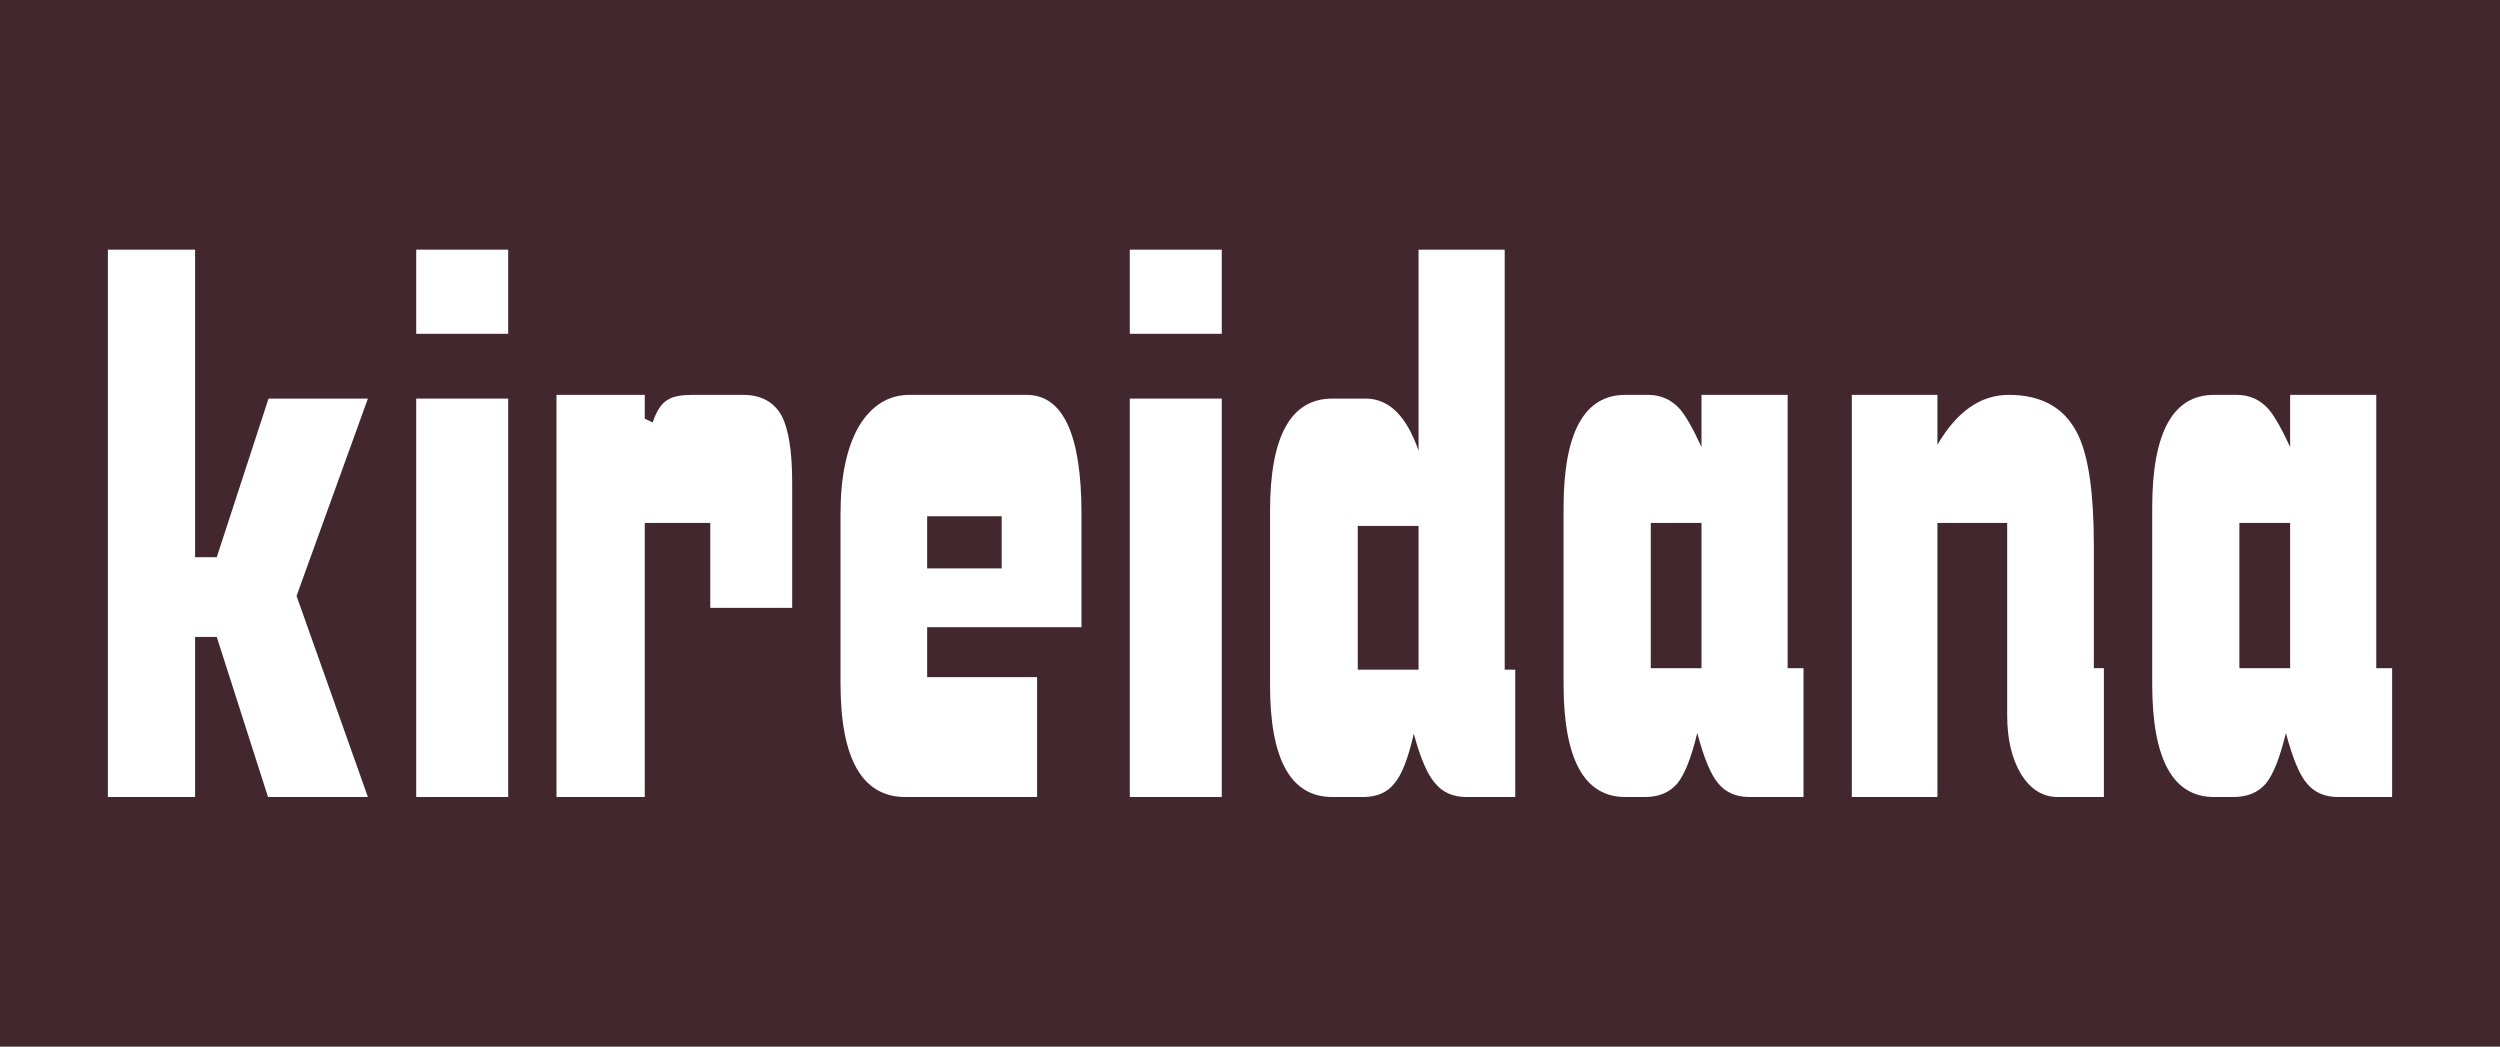 <?xml version="1.0" encoding="utf-8"?>
<!-- Generator: Adobe Illustrator 12.0.0, SVG Export Plug-In . SVG Version: 6.00 Build 51448)  -->
<!DOCTYPE svg PUBLIC "-//W3C//DTD SVG 1.1//EN" "http://www.w3.org/Graphics/SVG/1.1/DTD/svg11.dtd">
<svg  version="1.1" id="レイヤー_1" xmlns="http://www.w3.org/2000/svg" xmlns:xlink="http://www.w3.org/1999/xlink" width="615.217" height="257.568"
	 viewBox="0 0 615.217 257.568" overflow="visible" enable-background="new 0 0 615.217 257.568" xml:space="preserve">
<g>
	<rect fill="#42282E" width="615.217" height="257.568"/>
	<g>
		<path fill="#FFFFFF" d="M90.536,196.135H65.955l-12.615-39.4h-5.332v39.4H26.549V61.438h21.459v75.684h5.332l12.746-39.035h24.451
			l-17.559,48.569L90.536,196.135z"/>
		<path fill="#FFFFFF" d="M125.057,82.146h-22.632V61.438h22.632V82.146z M125.057,196.135h-22.632V98.087h22.632V196.135z"/>
		<path fill="#FFFFFF" d="M194.947,149.587h-20.156v-20.894h-16.125v67.441h-21.722V97.172h21.722v5.867l1.949,0.915
			c0.955-2.931,2.254-4.829,3.898-5.682c1.215-0.73,3.21-1.101,5.984-1.101h12.356c4.418,0,7.585,1.712,9.491,5.132
			c1.734,3.302,2.602,8.798,2.602,16.491V149.587z"/>
		<path fill="#FFFFFF" d="M266.14,154.349h-37.977v12.279h27.053v29.507h-32.384c-10.666,0-15.994-9.349-15.994-28.041v-41.601
			c0-9.164,1.513-16.368,4.547-21.624c3.123-5.132,7.283-7.698,12.488-7.698h28.74c9.018,0,13.526,9.775,13.526,29.321V154.349z
			 M246.501,139.874v-12.83h-18.338v12.83H246.501z"/>
		<path fill="#FFFFFF" d="M300.658,82.146h-22.629V61.438h22.629V82.146z M300.658,196.135h-22.629V98.087h22.629V196.135z"/>
		<path fill="#FFFFFF" d="M372.885,196.135H360.92c-3.297,0-5.852-1.101-7.674-3.302c-1.906-2.072-3.683-6.165-5.33-12.274
			c-1.388,6.109-2.99,10.202-4.813,12.274c-1.734,2.201-4.293,3.302-7.673,3.302h-7.544c-10.23,0-15.342-9.163-15.342-27.491
			v-42.881c0-18.45,5.111-27.676,15.342-27.676h8.195c5.719,0,10.057,4.278,13.004,12.83V61.438h21.199v103.36h2.6V196.135z
			 M349.086,164.798v-35.374h-14.958v35.374H349.086z"/>
		<path fill="#FFFFFF" d="M443.818,196.135h-13.262c-3.299,0-5.857-1.101-7.674-3.302c-1.824-2.072-3.559-6.227-5.205-12.459
			c-1.473,6.108-3.121,10.264-4.94,12.459c-1.906,2.201-4.554,3.302-7.935,3.302h-4.812c-10.146,0-15.217-9.287-15.217-27.855
			v-43.252c0-18.568,5.07-27.855,15.217-27.855h5.595c3.116,0,5.719,1.162,7.803,3.481c1.471,1.712,3.248,4.829,5.328,9.349v-12.83
			h21.199v67.255h3.902V196.135z M418.717,164.427v-35.733h-12.482v35.733H418.717z"/>
		<path fill="#FFFFFF" d="M517.739,196.135h-11.312c-3.729,0-6.767-1.893-9.102-5.683c-2.258-3.784-3.383-8.613-3.383-14.475
			v-47.284h-17.166v67.441h-21.068V97.172h21.068v12.28c4.768-8.187,10.618-12.28,17.555-12.28c8.32,0,14.045,3.363,17.166,10.079
			c2.513,5.379,3.771,14.357,3.771,26.94v30.236h2.471V196.135z"/>
		<path fill="#FFFFFF" d="M588.67,196.135h-13.264c-3.301,0-5.855-1.101-7.669-3.302c-1.831-2.072-3.565-6.227-5.206-12.459
			c-1.476,6.108-3.127,10.264-4.945,12.459c-1.904,2.201-4.555,3.302-7.929,3.302h-4.813c-10.146,0-15.216-9.287-15.216-27.855
			v-43.252c0-18.568,5.07-27.855,15.216-27.855h5.587c3.122,0,5.723,1.162,7.805,3.481c1.471,1.712,3.251,4.829,5.335,9.349v-12.83
			h21.196v67.255h3.902V196.135z M563.571,164.427v-35.733h-12.488v35.733H563.571z"/>
	</g>
</g>
</svg>

